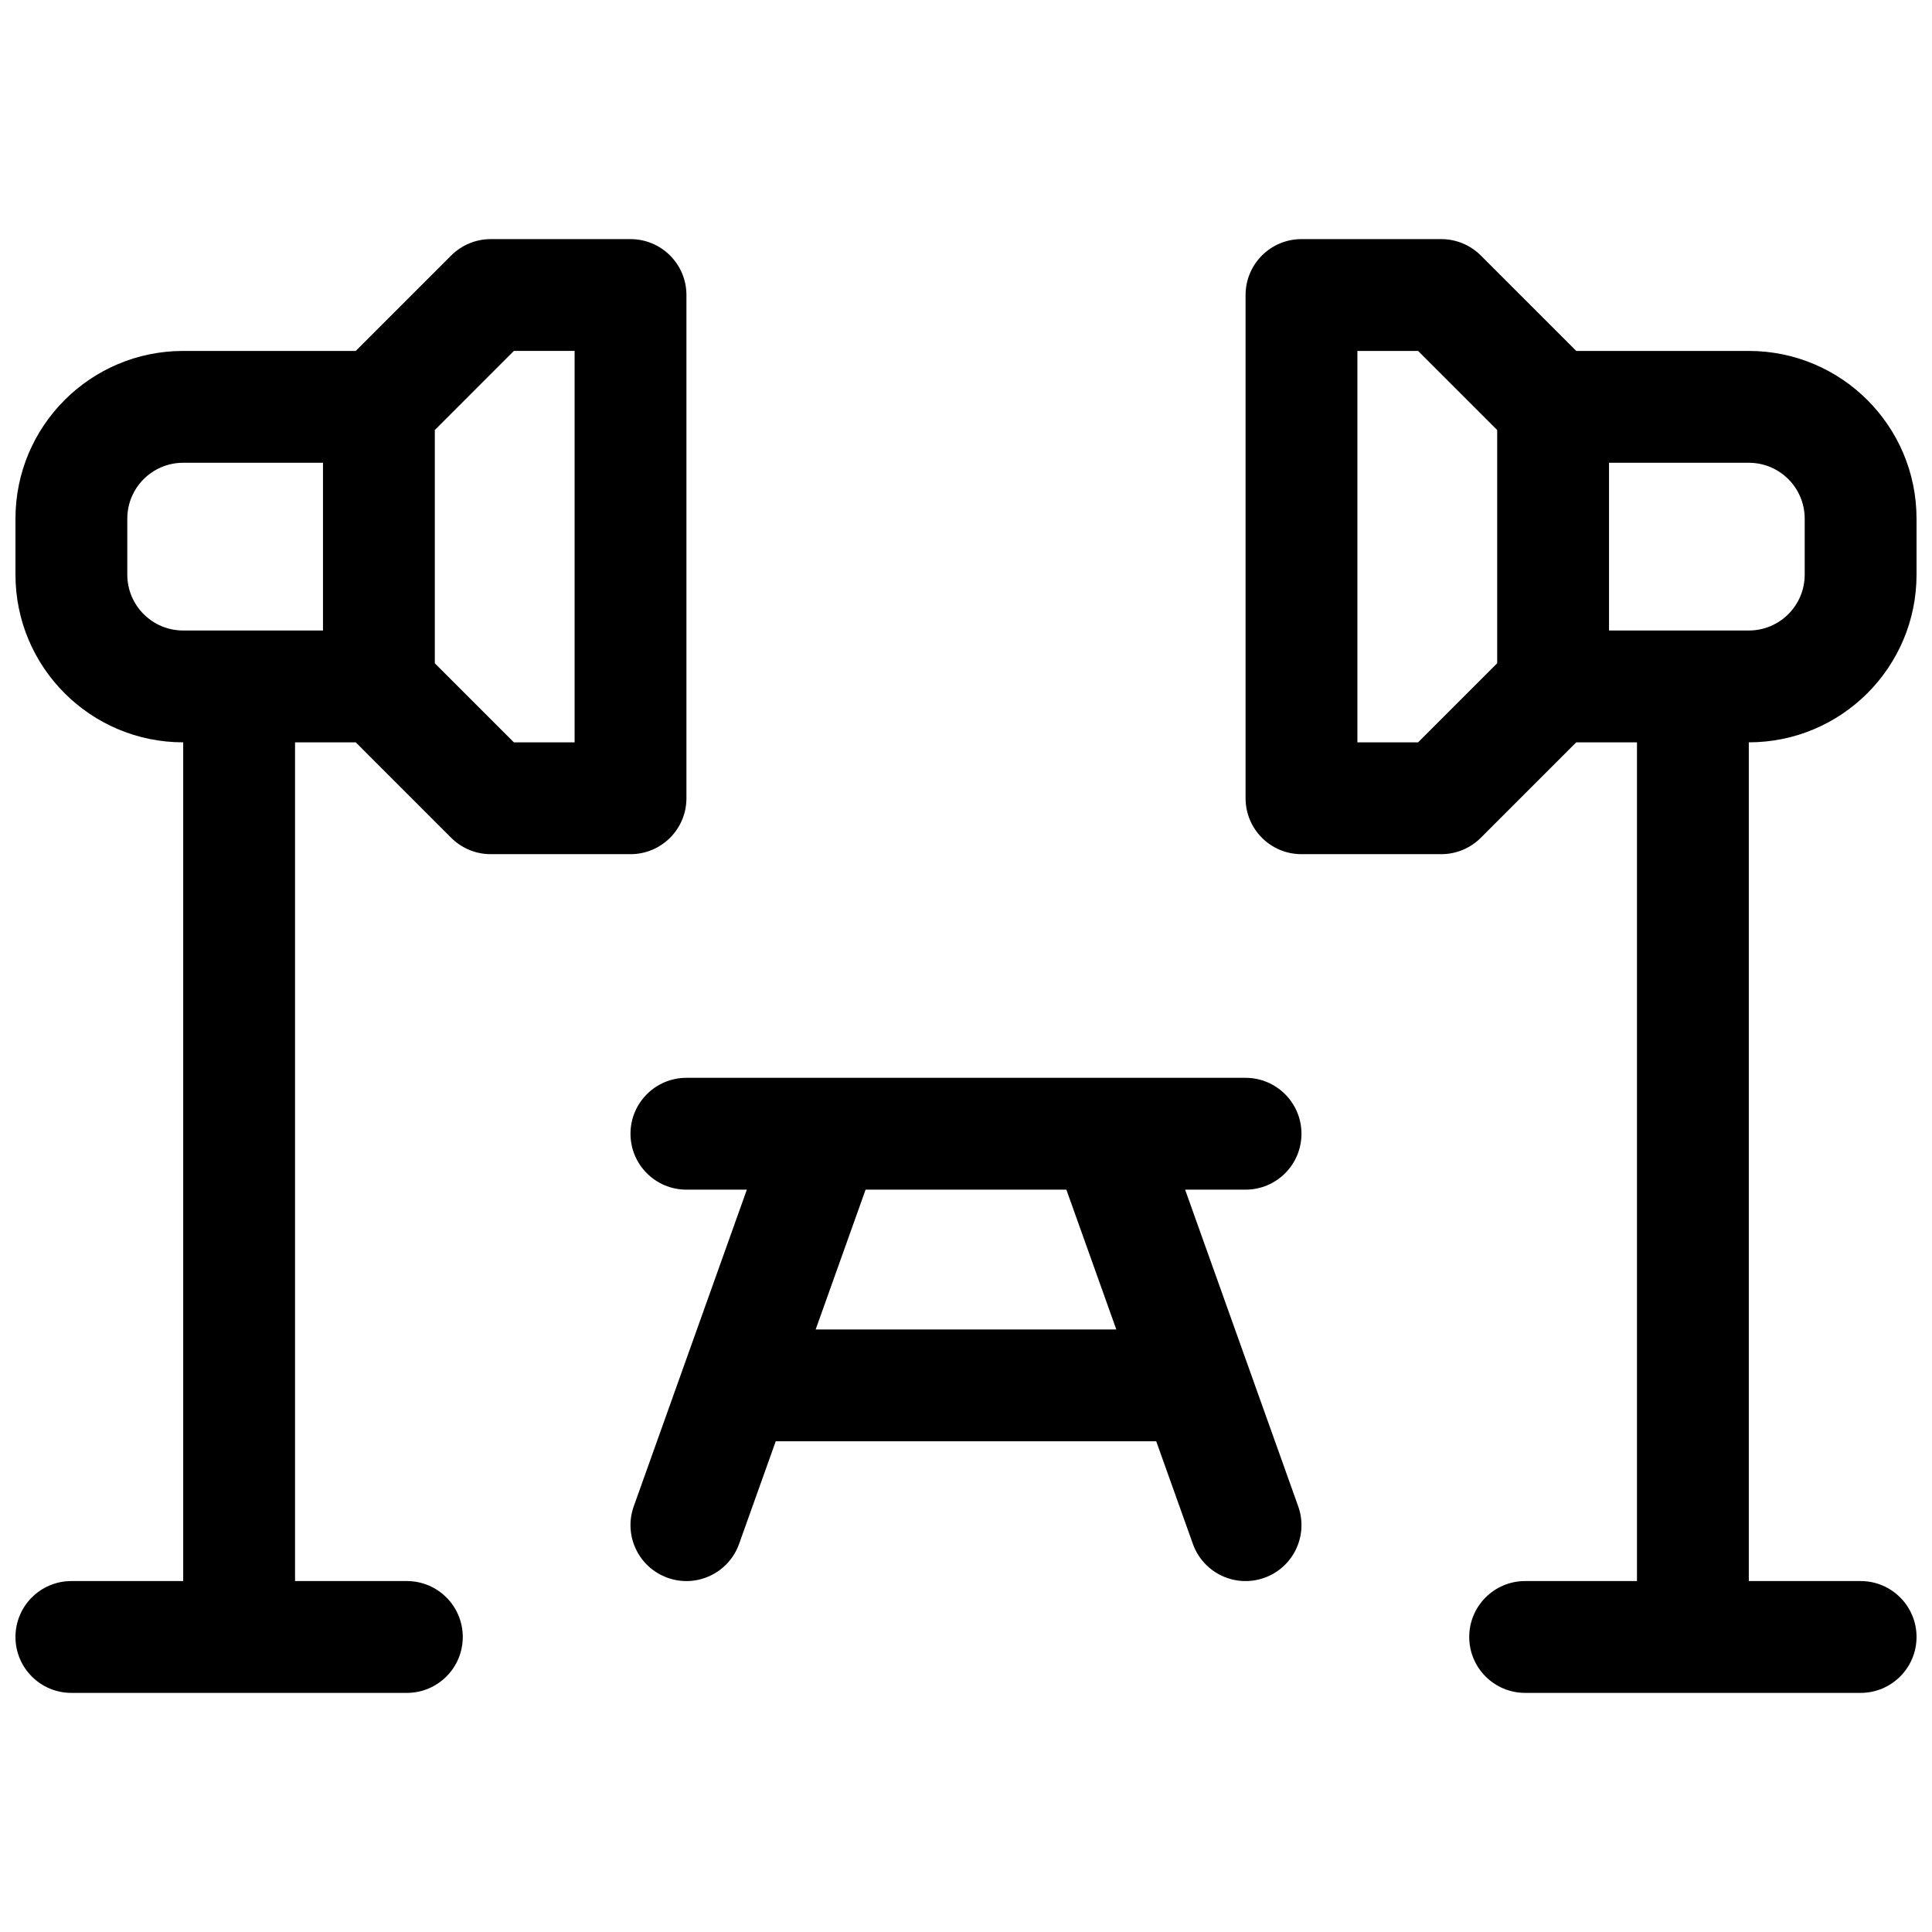 <?xml version="1.0" encoding="UTF-8"?>
<!-- Uploaded to: SVG Repo, www.svgrepo.com, Generator: SVG Repo Mixer Tools -->
<svg width="800px" height="800px" version="1.1" viewBox="144 144 512 512" xmlns="http://www.w3.org/2000/svg">
 <defs>
  <clipPath id="a">
   <path d="m148.09 207h503.81v386h-503.81z"/>
  </clipPath>
 </defs>
 <g clip-path="url(#a)">
  <path d="m349.58 525.95-9.719 27.211c-2.754 7.707-11.23 11.727-18.938 8.973-7.707-2.754-11.723-11.23-8.973-18.938l29.973-83.926h-16.016c-8.184 0-14.82-6.633-14.82-14.816s6.637-14.82 14.82-14.82h148.18c8.184 0 14.816 6.637 14.816 14.82s-6.633 14.816-14.816 14.816h-16.02l29.973 83.926c2.754 7.707-1.266 16.184-8.973 18.938-7.707 2.754-16.184-1.266-18.938-8.973l-9.719-27.211zm10.582-29.633h79.668l-13.23-37.047h-53.207zm201.56-155.59-25.293 25.297c-2.781 2.777-6.551 4.34-10.48 4.34h-37.043c-8.184 0-14.816-6.637-14.816-14.82v-133.36c0-8.184 6.633-14.816 14.816-14.816h37.043c3.93 0 7.699 1.559 10.48 4.34l25.293 25.293h45.727c24.551 0 44.453 19.902 44.453 44.457v14.816c0 24.551-19.902 44.453-44.453 44.453v222.27h29.637c8.184 0 14.816 6.633 14.816 14.816s-6.633 14.82-14.816 14.82h-88.906c-8.188 0-14.82-6.637-14.82-14.82s6.633-14.816 14.82-14.816h29.633v-222.27zm-58 0h16.09l20.957-20.957v-61.812l-20.957-20.957h-16.09zm66.684-74.09v44.453h37.043c8.184 0 14.816-6.633 14.816-14.816v-14.816c0-8.188-6.633-14.82-14.816-14.82zm-332.13-29.637 25.293-25.293c2.781-2.781 6.551-4.34 10.48-4.34h37.043c8.184 0 14.82 6.633 14.82 14.816v133.36c0 8.184-6.637 14.82-14.82 14.82h-37.043c-3.93 0-7.699-1.562-10.48-4.34l-25.293-25.297h-16.09v222.27h29.637c8.184 0 14.816 6.633 14.816 14.816s-6.633 14.82-14.816 14.82h-88.91c-8.184 0-14.816-6.637-14.816-14.82s6.633-14.816 14.816-14.816h29.637v-222.27c-24.551 0-44.453-19.902-44.453-44.453v-14.816c0-24.555 19.902-44.457 44.453-44.457zm-8.68 29.637h-37.047c-8.184 0-14.816 6.633-14.816 14.82v14.816c0 8.184 6.633 14.816 14.816 14.816h37.047zm29.633-8.68v61.812l20.957 20.957h16.09v-103.73h-16.09z"/>
 </g>
</svg>